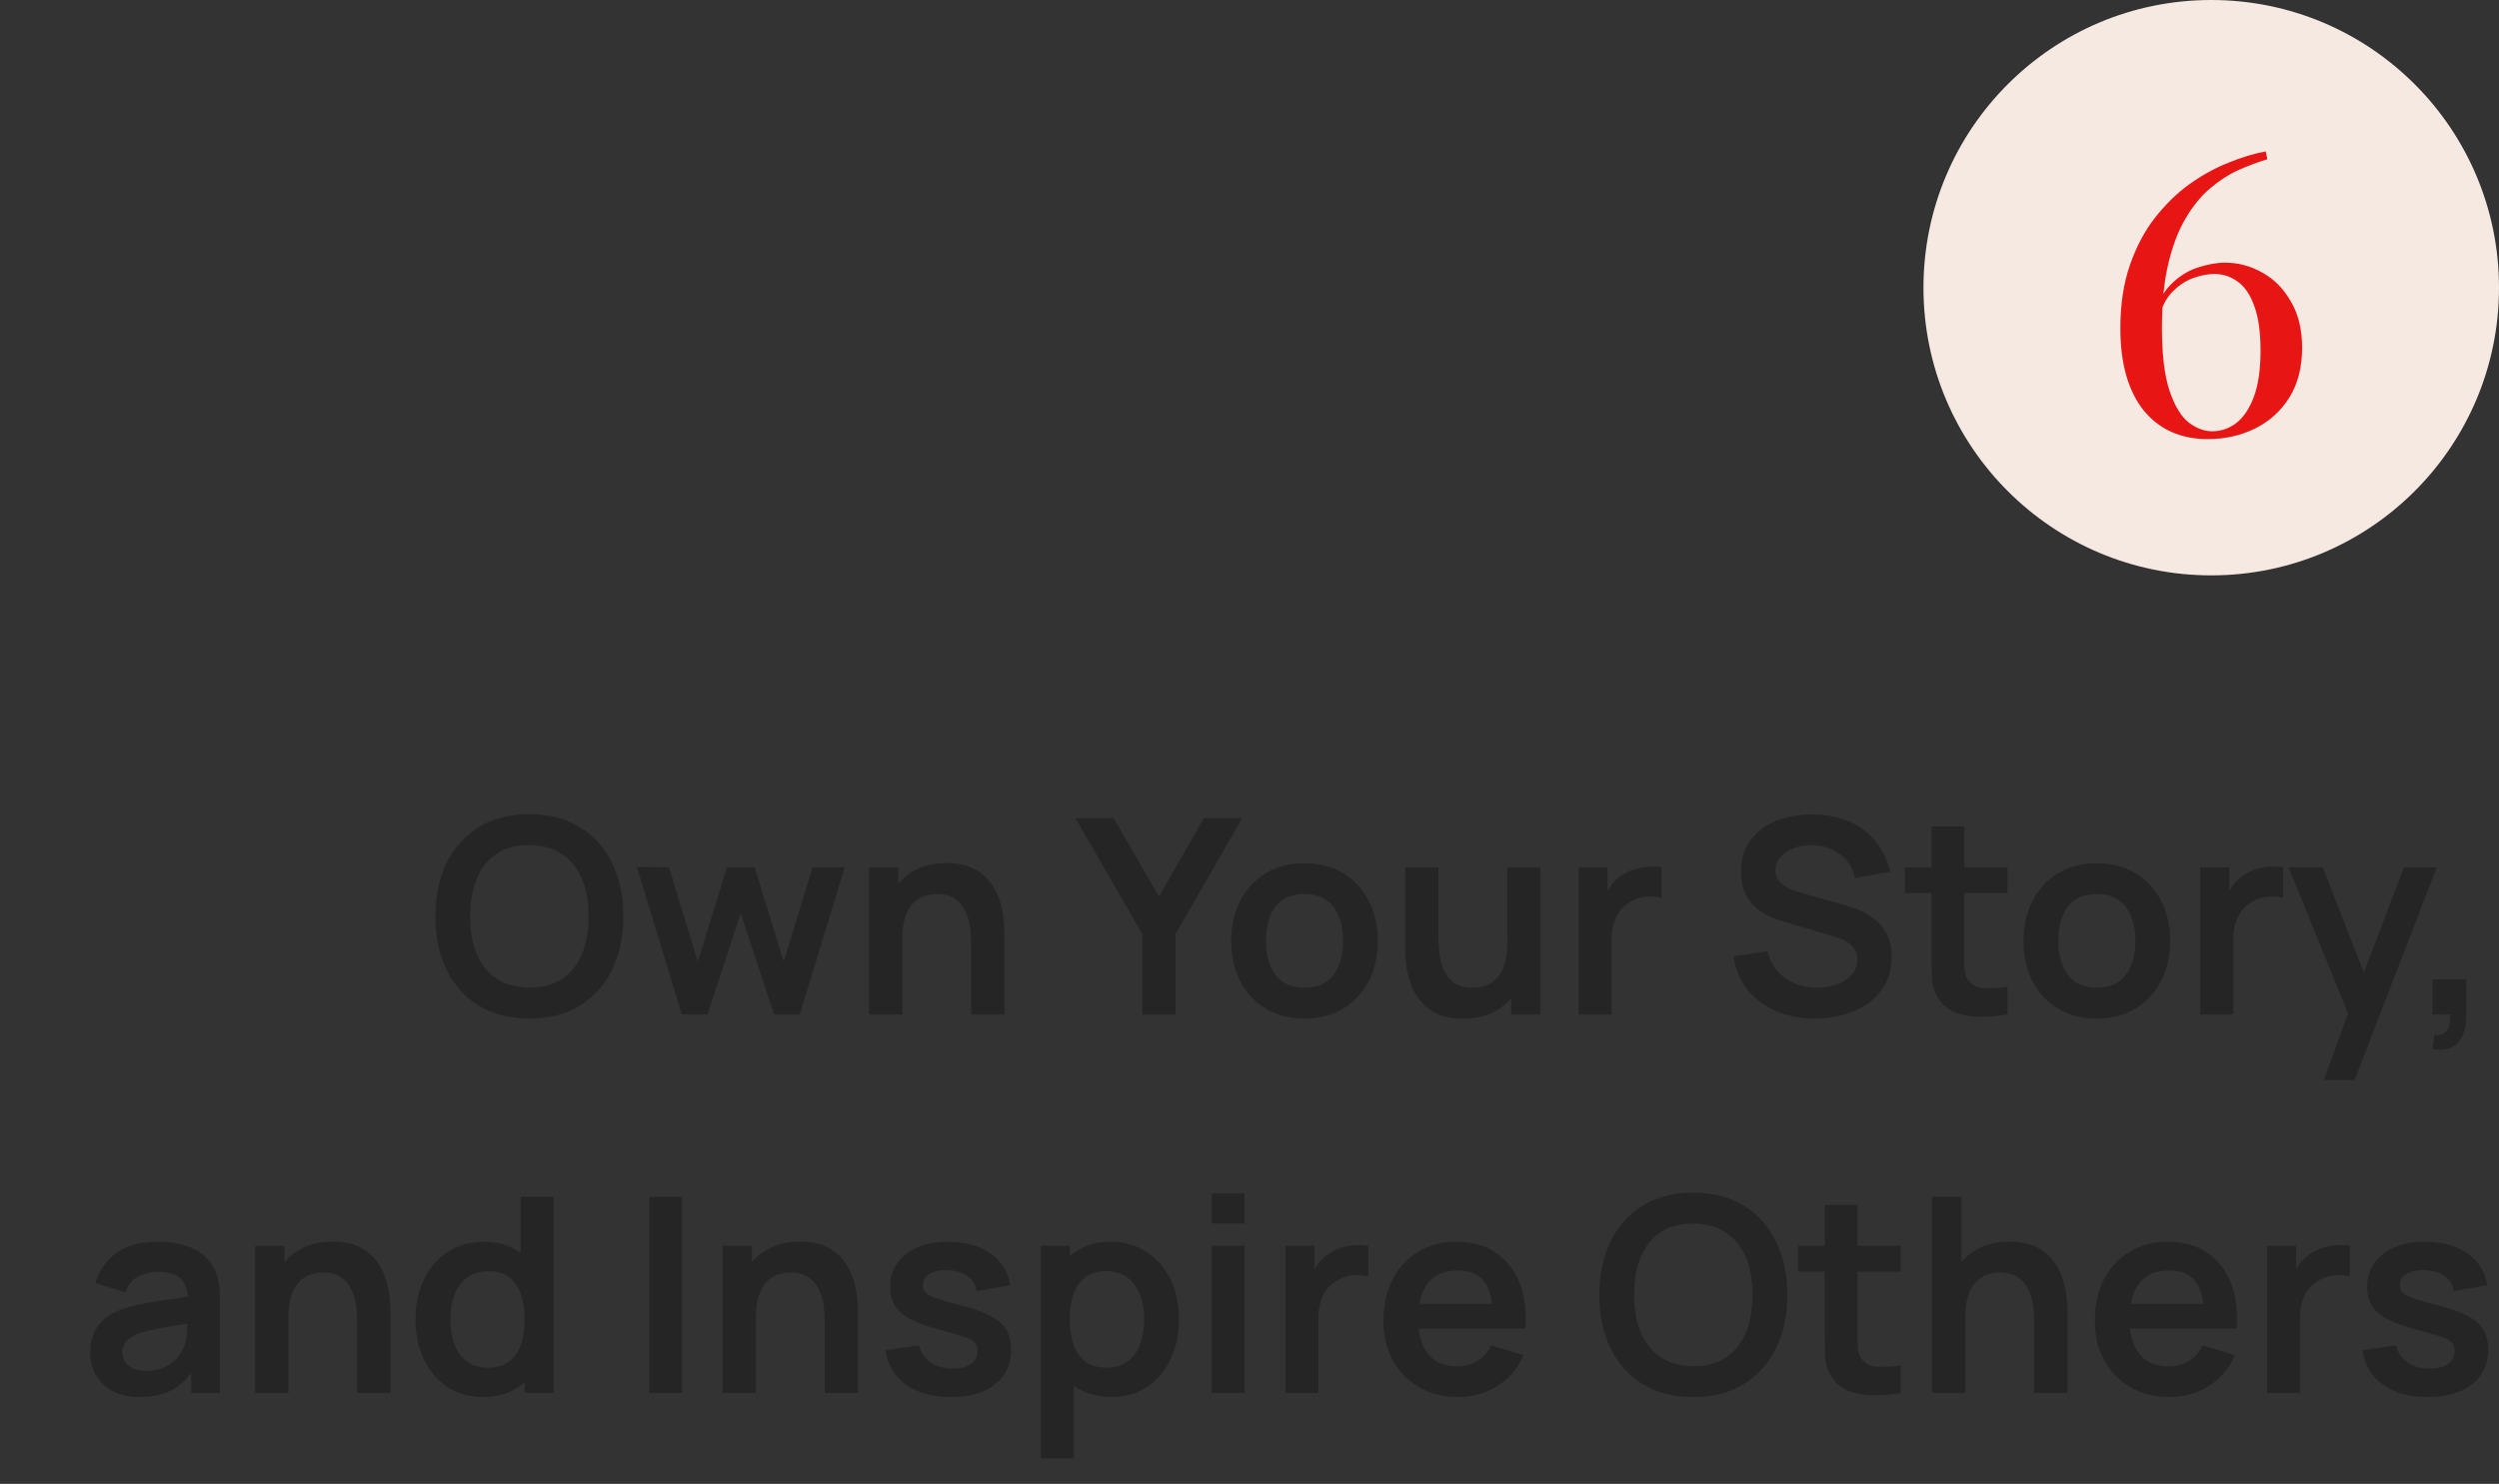 <svg width="165" height="98" viewBox="0 0 165 98" fill="none" xmlns="http://www.w3.org/2000/svg">
<rect x="0" y="0" width="165" height="98" fill="#333333" stroke="none"/>
<circle cx="19" cy="19" r="19" transform="matrix(-1 0 0 1 165 0)" fill="#F6E9E2"/>
<path d="M149.594 10L149.708 10.516C149.085 10.705 148.443 10.945 147.783 11.238C147.142 11.53 146.519 11.934 145.915 12.449C145.311 12.965 144.774 13.626 144.302 14.434C143.83 15.225 143.453 16.213 143.17 17.399C142.887 18.568 142.745 19.977 142.745 21.627C142.745 23.431 142.915 24.832 143.255 25.829C143.594 26.826 144.019 27.522 144.528 27.917C145.038 28.295 145.547 28.484 146.057 28.484C146.623 28.484 147.142 28.312 147.613 27.969C148.104 27.608 148.5 27.032 148.802 26.241C149.104 25.451 149.255 24.42 149.255 23.148C149.255 21.91 149.113 20.922 148.83 20.183C148.566 19.444 148.198 18.911 147.726 18.585C147.274 18.258 146.764 18.095 146.198 18.095C145.783 18.095 145.33 18.181 144.84 18.353C144.349 18.525 143.896 18.817 143.481 19.229C143.066 19.625 142.764 20.192 142.575 20.931L142.292 21.085C142.425 20.123 142.755 19.375 143.283 18.843C143.811 18.293 144.406 17.906 145.066 17.683C145.745 17.459 146.358 17.347 146.906 17.347C147.792 17.347 148.623 17.571 149.396 18.018C150.17 18.447 150.792 19.083 151.264 19.925C151.755 20.75 152 21.764 152 22.967C152 24.256 151.717 25.356 151.151 26.267C150.585 27.161 149.83 27.84 148.887 28.304C147.943 28.768 146.906 29 145.774 29C143.981 29 142.566 28.364 141.528 27.092C140.509 25.803 140 23.999 140 21.678C140 20.114 140.208 18.731 140.623 17.528C141.038 16.325 141.585 15.285 142.264 14.408C142.962 13.515 143.726 12.767 144.557 12.165C145.406 11.564 146.264 11.091 147.132 10.748C148.019 10.387 148.84 10.137 149.594 10Z" fill="#E81515"/>
<path d="M34.948 67.27C33.652 67.27 32.542 66.988 31.618 66.424C30.694 65.854 29.983 65.062 29.485 64.048C28.993 63.034 28.747 61.858 28.747 60.52C28.747 59.182 28.993 58.006 29.485 56.992C29.983 55.978 30.694 55.189 31.618 54.625C32.542 54.055 33.652 53.77 34.948 53.77C36.244 53.77 37.354 54.055 38.278 54.625C39.208 55.189 39.919 55.978 40.411 56.992C40.909 58.006 41.158 59.182 41.158 60.52C41.158 61.858 40.909 63.034 40.411 64.048C39.919 65.062 39.208 65.854 38.278 66.424C37.354 66.988 36.244 67.27 34.948 67.27ZM34.948 65.227C35.818 65.233 36.541 65.041 37.117 64.651C37.699 64.261 38.134 63.712 38.422 63.004C38.716 62.296 38.863 61.468 38.863 60.52C38.863 59.572 38.716 58.75 38.422 58.054C38.134 57.352 37.699 56.806 37.117 56.416C36.541 56.026 35.818 55.825 34.948 55.813C34.078 55.807 33.355 55.999 32.779 56.389C32.203 56.779 31.768 57.328 31.474 58.036C31.186 58.744 31.042 59.572 31.042 60.52C31.042 61.468 31.186 62.293 31.474 62.995C31.762 63.691 32.194 64.234 32.77 64.624C33.352 65.014 34.078 65.215 34.948 65.227ZM45.02 67L42.05 57.262L44.173 57.28L46.072 63.517L47.998 57.28H49.825L51.742 63.517L53.651 57.28H55.775L52.804 67H51.112L48.907 60.313L46.712 67H45.02ZM64.122 67V62.32C64.122 62.014 64.101 61.675 64.059 61.303C64.017 60.931 63.918 60.574 63.762 60.232C63.612 59.884 63.384 59.599 63.078 59.377C62.778 59.155 62.37 59.044 61.854 59.044C61.578 59.044 61.305 59.089 61.035 59.179C60.765 59.269 60.519 59.425 60.297 59.647C60.081 59.863 59.907 60.163 59.775 60.547C59.643 60.925 59.577 61.411 59.577 62.005L58.29 61.456C58.29 60.628 58.449 59.878 58.767 59.206C59.091 58.534 59.565 58 60.189 57.604C60.813 57.202 61.581 57.001 62.493 57.001C63.213 57.001 63.807 57.121 64.275 57.361C64.743 57.601 65.115 57.907 65.391 58.279C65.667 58.651 65.871 59.047 66.003 59.467C66.135 59.887 66.219 60.286 66.255 60.664C66.297 61.036 66.318 61.339 66.318 61.573V67H64.122ZM57.381 67V57.28H59.316V60.295H59.577V67H57.381ZM75.42 67V61.69L71.01 54.04H73.539L76.518 59.206L79.488 54.04H82.017L77.616 61.69V67H75.42ZM86.125 67.27C85.153 67.27 84.304 67.051 83.578 66.613C82.852 66.175 82.288 65.572 81.886 64.804C81.49 64.03 81.292 63.142 81.292 62.14C81.292 61.12 81.496 60.226 81.904 59.458C82.312 58.69 82.879 58.09 83.605 57.658C84.331 57.226 85.171 57.01 86.125 57.01C87.103 57.01 87.955 57.229 88.681 57.667C89.407 58.105 89.971 58.711 90.373 59.485C90.775 60.253 90.976 61.138 90.976 62.14C90.976 63.148 90.772 64.039 90.364 64.813C89.962 65.581 89.398 66.184 88.672 66.622C87.946 67.054 87.097 67.27 86.125 67.27ZM86.125 65.236C86.989 65.236 87.631 64.948 88.051 64.372C88.471 63.796 88.681 63.052 88.681 62.14C88.681 61.198 88.468 60.448 88.042 59.89C87.616 59.326 86.977 59.044 86.125 59.044C85.543 59.044 85.063 59.176 84.685 59.44C84.313 59.698 84.037 60.061 83.857 60.529C83.677 60.991 83.587 61.528 83.587 62.14C83.587 63.082 83.8 63.835 84.226 64.399C84.658 64.957 85.291 65.236 86.125 65.236ZM96.604 67.279C95.884 67.279 95.29 67.159 94.822 66.919C94.354 66.679 93.982 66.373 93.706 66.001C93.43 65.629 93.226 65.233 93.094 64.813C92.962 64.393 92.875 63.997 92.833 63.625C92.797 63.247 92.779 62.941 92.779 62.707V57.28H94.975V61.96C94.975 62.26 94.996 62.599 95.038 62.977C95.08 63.349 95.176 63.709 95.326 64.057C95.482 64.399 95.71 64.681 96.01 64.903C96.316 65.125 96.727 65.236 97.243 65.236C97.519 65.236 97.792 65.191 98.062 65.101C98.332 65.011 98.575 64.858 98.791 64.642C99.013 64.42 99.19 64.117 99.322 63.733C99.454 63.349 99.52 62.863 99.52 62.275L100.807 62.824C100.807 63.652 100.645 64.402 100.321 65.074C100.003 65.746 99.532 66.283 98.908 66.685C98.284 67.081 97.516 67.279 96.604 67.279ZM99.781 67V63.985H99.52V57.28H101.698V67H99.781ZM104.227 67V57.28H106.144V59.647L105.91 59.341C106.03 59.017 106.189 58.723 106.387 58.459C106.591 58.189 106.834 57.967 107.116 57.793C107.356 57.631 107.62 57.505 107.908 57.415C108.202 57.319 108.502 57.262 108.808 57.244C109.114 57.22 109.411 57.232 109.699 57.28V59.305C109.411 59.221 109.078 59.194 108.7 59.224C108.328 59.254 107.992 59.359 107.692 59.539C107.392 59.701 107.146 59.908 106.954 60.16C106.768 60.412 106.63 60.7 106.54 61.024C106.45 61.342 106.405 61.687 106.405 62.059V67H104.227ZM119.817 67.27C118.869 67.27 118.014 67.105 117.252 66.775C116.496 66.445 115.872 65.974 115.38 65.362C114.894 64.744 114.585 64.012 114.453 63.166L116.703 62.824C116.895 63.592 117.288 64.186 117.882 64.606C118.482 65.026 119.172 65.236 119.952 65.236C120.414 65.236 120.849 65.164 121.257 65.02C121.665 64.876 121.995 64.666 122.247 64.39C122.505 64.114 122.634 63.775 122.634 63.373C122.634 63.193 122.604 63.028 122.544 62.878C122.484 62.722 122.394 62.584 122.274 62.464C122.16 62.344 122.01 62.236 121.824 62.14C121.644 62.038 121.434 61.951 121.194 61.879L117.846 60.889C117.558 60.805 117.246 60.694 116.91 60.556C116.58 60.412 116.265 60.217 115.965 59.971C115.671 59.719 115.428 59.401 115.236 59.017C115.05 58.627 114.957 58.147 114.957 57.577C114.957 56.743 115.167 56.044 115.587 55.48C116.013 54.91 116.583 54.484 117.297 54.202C118.017 53.92 118.815 53.782 119.691 53.788C120.579 53.794 121.371 53.947 122.067 54.247C122.763 54.541 123.345 54.97 123.813 55.534C124.281 56.098 124.611 56.779 124.803 57.577L122.472 57.982C122.376 57.526 122.19 57.139 121.914 56.821C121.644 56.497 121.311 56.251 120.915 56.083C120.525 55.915 120.108 55.825 119.664 55.813C119.232 55.807 118.83 55.873 118.458 56.011C118.092 56.143 117.795 56.335 117.567 56.587C117.345 56.839 117.234 57.133 117.234 57.469C117.234 57.787 117.33 58.048 117.522 58.252C117.714 58.45 117.951 58.609 118.233 58.729C118.521 58.843 118.812 58.939 119.106 59.017L121.428 59.665C121.746 59.749 122.103 59.863 122.499 60.007C122.895 60.151 123.276 60.352 123.642 60.61C124.008 60.868 124.308 61.207 124.542 61.627C124.782 62.047 124.902 62.581 124.902 63.229C124.902 63.901 124.761 64.492 124.479 65.002C124.203 65.506 123.828 65.926 123.354 66.262C122.88 66.598 122.337 66.85 121.725 67.018C121.119 67.186 120.483 67.27 119.817 67.27ZM132.547 67C131.905 67.12 131.275 67.171 130.657 67.153C130.045 67.141 129.496 67.03 129.01 66.82C128.524 66.604 128.155 66.265 127.903 65.803C127.681 65.383 127.564 64.954 127.552 64.516C127.54 64.078 127.534 63.583 127.534 63.031V54.58H129.694V62.905C129.694 63.295 129.697 63.637 129.703 63.931C129.715 64.225 129.778 64.465 129.892 64.651C130.108 65.011 130.453 65.212 130.927 65.254C131.401 65.296 131.941 65.272 132.547 65.182V67ZM125.77 58.981V57.28H132.547V58.981H125.77ZM138.438 67.27C137.466 67.27 136.617 67.051 135.891 66.613C135.165 66.175 134.601 65.572 134.199 64.804C133.803 64.03 133.605 63.142 133.605 62.14C133.605 61.12 133.809 60.226 134.217 59.458C134.625 58.69 135.192 58.09 135.918 57.658C136.644 57.226 137.484 57.01 138.438 57.01C139.416 57.01 140.268 57.229 140.994 57.667C141.72 58.105 142.284 58.711 142.686 59.485C143.088 60.253 143.289 61.138 143.289 62.14C143.289 63.148 143.085 64.039 142.677 64.813C142.275 65.581 141.711 66.184 140.985 66.622C140.259 67.054 139.41 67.27 138.438 67.27ZM138.438 65.236C139.302 65.236 139.944 64.948 140.364 64.372C140.784 63.796 140.994 63.052 140.994 62.14C140.994 61.198 140.781 60.448 140.355 59.89C139.929 59.326 139.29 59.044 138.438 59.044C137.856 59.044 137.376 59.176 136.998 59.44C136.626 59.698 136.35 60.061 136.17 60.529C135.99 60.991 135.9 61.528 135.9 62.14C135.9 63.082 136.113 63.835 136.539 64.399C136.971 64.957 137.604 65.236 138.438 65.236ZM145.272 67V57.28H147.189V59.647L146.955 59.341C147.075 59.017 147.234 58.723 147.432 58.459C147.636 58.189 147.879 57.967 148.161 57.793C148.401 57.631 148.665 57.505 148.953 57.415C149.247 57.319 149.547 57.262 149.853 57.244C150.159 57.22 150.456 57.232 150.744 57.28V59.305C150.456 59.221 150.123 59.194 149.745 59.224C149.373 59.254 149.037 59.359 148.737 59.539C148.437 59.701 148.191 59.908 147.999 60.16C147.813 60.412 147.675 60.7 147.585 61.024C147.495 61.342 147.45 61.687 147.45 62.059V67H145.272ZM153.44 71.32L155.312 66.181L155.348 67.693L151.109 57.28H153.368L156.374 64.984H155.798L158.723 57.28H160.892L155.474 71.32H153.44ZM160.613 69.295L160.739 68.359C161.015 68.383 161.234 68.335 161.396 68.215C161.558 68.101 161.666 67.936 161.72 67.72C161.78 67.51 161.795 67.27 161.765 67H160.613V64.687H162.836V67.09C162.836 67.876 162.65 68.47 162.278 68.872C161.906 69.274 161.351 69.415 160.613 69.295ZM9.21 92.27C8.508 92.27 7.914 92.138 7.428 91.874C6.942 91.604 6.573 91.247 6.321 90.803C6.075 90.359 5.952 89.87 5.952 89.336C5.952 88.868 6.03 88.448 6.186 88.076C6.342 87.698 6.582 87.374 6.906 87.104C7.23 86.828 7.65 86.603 8.166 86.429C8.556 86.303 9.012 86.189 9.534 86.087C10.062 85.985 10.632 85.892 11.244 85.808C11.862 85.718 12.507 85.622 13.179 85.52L12.405 85.961C12.411 85.289 12.261 84.794 11.955 84.476C11.649 84.158 11.133 83.999 10.407 83.999C9.969 83.999 9.546 84.101 9.138 84.305C8.73 84.509 8.445 84.86 8.283 85.358L6.303 84.737C6.543 83.915 6.999 83.255 7.671 82.757C8.349 82.259 9.261 82.01 10.407 82.01C11.271 82.01 12.03 82.151 12.684 82.433C13.344 82.715 13.833 83.177 14.151 83.819C14.325 84.161 14.43 84.512 14.466 84.872C14.502 85.226 14.52 85.613 14.52 86.033V92H12.621V89.894L12.936 90.236C12.498 90.938 11.985 91.454 11.397 91.784C10.815 92.108 10.086 92.27 9.21 92.27ZM9.642 90.542C10.134 90.542 10.554 90.455 10.902 90.281C11.25 90.107 11.526 89.894 11.73 89.642C11.94 89.39 12.081 89.153 12.153 88.931C12.267 88.655 12.33 88.34 12.342 87.986C12.36 87.626 12.369 87.335 12.369 87.113L13.035 87.311C12.381 87.413 11.82 87.503 11.352 87.581C10.884 87.659 10.482 87.734 10.146 87.806C9.81 87.872 9.513 87.947 9.255 88.031C9.003 88.121 8.79 88.226 8.616 88.346C8.442 88.466 8.307 88.604 8.211 88.76C8.121 88.916 8.076 89.099 8.076 89.309C8.076 89.549 8.136 89.762 8.256 89.948C8.376 90.128 8.55 90.272 8.778 90.38C9.012 90.488 9.3 90.542 9.642 90.542ZM23.587 92V87.32C23.587 87.014 23.566 86.675 23.523 86.303C23.482 85.931 23.383 85.574 23.227 85.232C23.076 84.884 22.849 84.599 22.543 84.377C22.242 84.155 21.834 84.044 21.319 84.044C21.043 84.044 20.77 84.089 20.5 84.179C20.23 84.269 19.983 84.425 19.762 84.647C19.546 84.863 19.372 85.163 19.239 85.547C19.108 85.925 19.041 86.411 19.041 87.005L17.755 86.456C17.755 85.628 17.913 84.878 18.232 84.206C18.555 83.534 19.029 83 19.654 82.604C20.277 82.202 21.046 82.001 21.957 82.001C22.677 82.001 23.271 82.121 23.739 82.361C24.207 82.601 24.579 82.907 24.855 83.279C25.131 83.651 25.335 84.047 25.468 84.467C25.599 84.887 25.683 85.286 25.72 85.664C25.762 86.036 25.782 86.339 25.782 86.573V92H23.587ZM16.846 92V82.28H18.78V85.295H19.041V92H16.846ZM31.87 92.27C30.976 92.27 30.196 92.045 29.53 91.595C28.864 91.145 28.348 90.533 27.982 89.759C27.616 88.985 27.433 88.112 27.433 87.14C27.433 86.156 27.616 85.28 27.982 84.512C28.354 83.738 28.879 83.129 29.557 82.685C30.235 82.235 31.033 82.01 31.951 82.01C32.875 82.01 33.649 82.235 34.273 82.685C34.903 83.129 35.38 83.738 35.704 84.512C36.028 85.286 36.19 86.162 36.19 87.14C36.19 88.106 36.028 88.979 35.704 89.759C35.38 90.533 34.897 91.145 34.255 91.595C33.613 92.045 32.818 92.27 31.87 92.27ZM32.203 90.326C32.785 90.326 33.253 90.194 33.607 89.93C33.967 89.66 34.228 89.285 34.39 88.805C34.558 88.325 34.642 87.77 34.642 87.14C34.642 86.504 34.558 85.949 34.39 85.475C34.228 84.995 33.973 84.623 33.625 84.359C33.277 84.089 32.827 83.954 32.275 83.954C31.693 83.954 31.213 84.098 30.835 84.386C30.457 84.668 30.178 85.052 29.998 85.538C29.818 86.018 29.728 86.552 29.728 87.14C29.728 87.734 29.815 88.274 29.989 88.76C30.169 89.24 30.442 89.621 30.808 89.903C31.174 90.185 31.639 90.326 32.203 90.326ZM34.642 92V85.178H34.372V79.04H36.559V92H34.642ZM42.866 92V79.04H45.035V92H42.866ZM54.454 92V87.32C54.454 87.014 54.433 86.675 54.391 86.303C54.349 85.931 54.25 85.574 54.094 85.232C53.944 84.884 53.716 84.599 53.41 84.377C53.11 84.155 52.702 84.044 52.186 84.044C51.91 84.044 51.637 84.089 51.367 84.179C51.097 84.269 50.851 84.425 50.629 84.647C50.413 84.863 50.239 85.163 50.107 85.547C49.975 85.925 49.909 86.411 49.909 87.005L48.622 86.456C48.622 85.628 48.781 84.878 49.099 84.206C49.423 83.534 49.897 83 50.521 82.604C51.145 82.202 51.913 82.001 52.825 82.001C53.545 82.001 54.139 82.121 54.607 82.361C55.075 82.601 55.447 82.907 55.723 83.279C55.999 83.651 56.203 84.047 56.335 84.467C56.467 84.887 56.551 85.286 56.587 85.664C56.629 86.036 56.65 86.339 56.65 86.573V92H54.454ZM47.713 92V82.28H49.648V85.295H49.909V92H47.713ZM62.751 92.27C61.551 92.27 60.576 92 59.826 91.46C59.076 90.92 58.62 90.161 58.458 89.183L60.672 88.841C60.786 89.321 61.038 89.699 61.428 89.975C61.818 90.251 62.31 90.389 62.904 90.389C63.426 90.389 63.828 90.287 64.11 90.083C64.398 89.873 64.542 89.588 64.542 89.228C64.542 89.006 64.488 88.829 64.38 88.697C64.278 88.559 64.05 88.427 63.696 88.301C63.342 88.175 62.799 88.016 62.067 87.824C61.251 87.608 60.603 87.377 60.123 87.131C59.643 86.879 59.298 86.582 59.088 86.24C58.878 85.898 58.773 85.484 58.773 84.998C58.773 84.392 58.932 83.864 59.25 83.414C59.568 82.964 60.012 82.619 60.582 82.379C61.152 82.133 61.824 82.01 62.598 82.01C63.354 82.01 64.023 82.127 64.605 82.361C65.193 82.595 65.667 82.928 66.027 83.36C66.387 83.792 66.609 84.299 66.693 84.881L64.479 85.277C64.425 84.863 64.236 84.536 63.912 84.296C63.594 84.056 63.168 83.921 62.634 83.891C62.124 83.861 61.713 83.939 61.401 84.125C61.089 84.305 60.933 84.56 60.933 84.89C60.933 85.076 60.996 85.235 61.122 85.367C61.248 85.499 61.5 85.631 61.878 85.763C62.262 85.895 62.832 86.057 63.588 86.249C64.362 86.447 64.98 86.675 65.442 86.933C65.91 87.185 66.246 87.488 66.45 87.842C66.66 88.196 66.765 88.625 66.765 89.129C66.765 90.107 66.408 90.875 65.694 91.433C64.986 91.991 64.005 92.27 62.751 92.27ZM73.408 92.27C72.46 92.27 71.665 92.045 71.023 91.595C70.381 91.145 69.898 90.533 69.574 89.759C69.25 88.979 69.088 88.106 69.088 87.14C69.088 86.162 69.25 85.286 69.574 84.512C69.898 83.738 70.372 83.129 70.996 82.685C71.626 82.235 72.403 82.01 73.327 82.01C74.245 82.01 75.04 82.235 75.712 82.685C76.39 83.129 76.915 83.738 77.287 84.512C77.659 85.28 77.845 86.156 77.845 87.14C77.845 88.112 77.662 88.985 77.296 89.759C76.93 90.533 76.414 91.145 75.748 91.595C75.082 92.045 74.302 92.27 73.408 92.27ZM68.719 96.32V82.28H70.636V89.102H70.906V96.32H68.719ZM73.075 90.326C73.639 90.326 74.104 90.185 74.47 89.903C74.836 89.621 75.106 89.24 75.28 88.76C75.46 88.274 75.55 87.734 75.55 87.14C75.55 86.552 75.46 86.018 75.28 85.538C75.1 85.052 74.821 84.668 74.443 84.386C74.065 84.098 73.585 83.954 73.003 83.954C72.451 83.954 72.001 84.089 71.653 84.359C71.305 84.623 71.047 84.995 70.879 85.475C70.717 85.949 70.636 86.504 70.636 87.14C70.636 87.77 70.717 88.325 70.879 88.805C71.047 89.285 71.308 89.66 71.662 89.93C72.022 90.194 72.493 90.326 73.075 90.326ZM80.008 80.804V78.815H82.177V80.804H80.008ZM80.008 92V82.28H82.177V92H80.008ZM84.873 92V82.28H86.79V84.647L86.556 84.341C86.676 84.017 86.835 83.723 87.033 83.459C87.237 83.189 87.48 82.967 87.762 82.793C88.002 82.631 88.266 82.505 88.554 82.415C88.848 82.319 89.148 82.262 89.454 82.244C89.76 82.22 90.057 82.232 90.345 82.28V84.305C90.057 84.221 89.724 84.194 89.346 84.224C88.974 84.254 88.638 84.359 88.338 84.539C88.038 84.701 87.792 84.908 87.6 85.16C87.414 85.412 87.276 85.7 87.186 86.024C87.096 86.342 87.051 86.687 87.051 87.059V92H84.873ZM96.306 92.27C95.322 92.27 94.458 92.057 93.714 91.631C92.97 91.205 92.388 90.614 91.968 89.858C91.554 89.102 91.347 88.232 91.347 87.248C91.347 86.186 91.551 85.265 91.959 84.485C92.367 83.699 92.934 83.09 93.66 82.658C94.386 82.226 95.226 82.01 96.18 82.01C97.188 82.01 98.043 82.247 98.745 82.721C99.453 83.189 99.978 83.852 100.32 84.71C100.662 85.568 100.791 86.579 100.707 87.743H98.556V86.951C98.55 85.895 98.364 85.124 97.998 84.638C97.632 84.152 97.056 83.909 96.27 83.909C95.382 83.909 94.722 84.185 94.29 84.737C93.858 85.283 93.642 86.084 93.642 87.14C93.642 88.124 93.858 88.886 94.29 89.426C94.722 89.966 95.352 90.236 96.18 90.236C96.714 90.236 97.173 90.119 97.557 89.885C97.947 89.645 98.247 89.3 98.457 88.85L100.599 89.498C100.227 90.374 99.651 91.055 98.871 91.541C98.097 92.027 97.242 92.27 96.306 92.27ZM92.958 87.743V86.105H99.645V87.743H92.958ZM111.8 92.27C110.504 92.27 109.394 91.988 108.47 91.424C107.546 90.854 106.835 90.062 106.337 89.048C105.845 88.034 105.599 86.858 105.599 85.52C105.599 84.182 105.845 83.006 106.337 81.992C106.835 80.978 107.546 80.189 108.47 79.625C109.394 79.055 110.504 78.77 111.8 78.77C113.096 78.77 114.206 79.055 115.13 79.625C116.06 80.189 116.771 80.978 117.263 81.992C117.761 83.006 118.01 84.182 118.01 85.52C118.01 86.858 117.761 88.034 117.263 89.048C116.771 90.062 116.06 90.854 115.13 91.424C114.206 91.988 113.096 92.27 111.8 92.27ZM111.8 90.227C112.67 90.233 113.393 90.041 113.969 89.651C114.551 89.261 114.986 88.712 115.274 88.004C115.568 87.296 115.715 86.468 115.715 85.52C115.715 84.572 115.568 83.75 115.274 83.054C114.986 82.352 114.551 81.806 113.969 81.416C113.393 81.026 112.67 80.825 111.8 80.813C110.93 80.807 110.207 80.999 109.631 81.389C109.055 81.779 108.62 82.328 108.326 83.036C108.038 83.744 107.894 84.572 107.894 85.52C107.894 86.468 108.038 87.293 108.326 87.995C108.614 88.691 109.046 89.234 109.622 89.624C110.204 90.014 110.93 90.215 111.8 90.227ZM125.498 92C124.856 92.12 124.226 92.171 123.608 92.153C122.996 92.141 122.447 92.03 121.961 91.82C121.475 91.604 121.106 91.265 120.854 90.803C120.632 90.383 120.515 89.954 120.503 89.516C120.491 89.078 120.485 88.583 120.485 88.031V79.58H122.645V87.905C122.645 88.295 122.648 88.637 122.654 88.931C122.666 89.225 122.729 89.465 122.843 89.651C123.059 90.011 123.404 90.212 123.878 90.254C124.352 90.296 124.892 90.272 125.498 90.182V92ZM118.721 83.981V82.28H125.498V83.981H118.721ZM134.311 92V87.32C134.311 87.014 134.29 86.675 134.248 86.303C134.206 85.931 134.107 85.574 133.951 85.232C133.801 84.884 133.573 84.599 133.267 84.377C132.967 84.155 132.559 84.044 132.043 84.044C131.767 84.044 131.494 84.089 131.224 84.179C130.954 84.269 130.708 84.425 130.486 84.647C130.27 84.863 130.096 85.163 129.964 85.547C129.832 85.925 129.766 86.411 129.766 87.005L128.479 86.456C128.479 85.628 128.638 84.878 128.956 84.206C129.28 83.534 129.754 83 130.378 82.604C131.002 82.202 131.77 82.001 132.682 82.001C133.402 82.001 133.996 82.121 134.464 82.361C134.932 82.601 135.304 82.907 135.58 83.279C135.856 83.651 136.06 84.047 136.192 84.467C136.324 84.887 136.408 85.286 136.444 85.664C136.486 86.036 136.507 86.339 136.507 86.573V92H134.311ZM127.57 92V79.04H129.505V85.862H129.766V92H127.57ZM143.275 92.27C142.291 92.27 141.427 92.057 140.683 91.631C139.939 91.205 139.357 90.614 138.937 89.858C138.523 89.102 138.316 88.232 138.316 87.248C138.316 86.186 138.52 85.265 138.928 84.485C139.336 83.699 139.903 83.09 140.629 82.658C141.355 82.226 142.195 82.01 143.149 82.01C144.157 82.01 145.012 82.247 145.714 82.721C146.422 83.189 146.947 83.852 147.289 84.71C147.631 85.568 147.76 86.579 147.676 87.743H145.525V86.951C145.519 85.895 145.333 85.124 144.967 84.638C144.601 84.152 144.025 83.909 143.239 83.909C142.351 83.909 141.691 84.185 141.259 84.737C140.827 85.283 140.611 86.084 140.611 87.14C140.611 88.124 140.827 88.886 141.259 89.426C141.691 89.966 142.321 90.236 143.149 90.236C143.683 90.236 144.142 90.119 144.526 89.885C144.916 89.645 145.216 89.3 145.426 88.85L147.568 89.498C147.196 90.374 146.62 91.055 145.84 91.541C145.066 92.027 144.211 92.27 143.275 92.27ZM139.927 87.743V86.105H146.614V87.743H139.927ZM149.684 92V82.28H151.601V84.647L151.367 84.341C151.487 84.017 151.646 83.723 151.844 83.459C152.048 83.189 152.291 82.967 152.573 82.793C152.813 82.631 153.077 82.505 153.365 82.415C153.659 82.319 153.959 82.262 154.265 82.244C154.571 82.22 154.868 82.232 155.156 82.28V84.305C154.868 84.221 154.535 84.194 154.157 84.224C153.785 84.254 153.449 84.359 153.149 84.539C152.849 84.701 152.603 84.908 152.411 85.16C152.225 85.412 152.087 85.7 151.997 86.024C151.907 86.342 151.862 86.687 151.862 87.059V92H149.684ZM160.275 92.27C159.075 92.27 158.1 92 157.35 91.46C156.6 90.92 156.144 90.161 155.982 89.183L158.196 88.841C158.31 89.321 158.562 89.699 158.952 89.975C159.342 90.251 159.834 90.389 160.428 90.389C160.95 90.389 161.352 90.287 161.634 90.083C161.922 89.873 162.066 89.588 162.066 89.228C162.066 89.006 162.012 88.829 161.904 88.697C161.802 88.559 161.574 88.427 161.22 88.301C160.866 88.175 160.323 88.016 159.591 87.824C158.775 87.608 158.127 87.377 157.647 87.131C157.167 86.879 156.822 86.582 156.612 86.24C156.402 85.898 156.297 85.484 156.297 84.998C156.297 84.392 156.456 83.864 156.774 83.414C157.092 82.964 157.536 82.619 158.106 82.379C158.676 82.133 159.348 82.01 160.122 82.01C160.878 82.01 161.547 82.127 162.129 82.361C162.717 82.595 163.191 82.928 163.551 83.36C163.911 83.792 164.133 84.299 164.217 84.881L162.003 85.277C161.949 84.863 161.76 84.536 161.436 84.296C161.118 84.056 160.692 83.921 160.158 83.891C159.648 83.861 159.237 83.939 158.925 84.125C158.613 84.305 158.457 84.56 158.457 84.89C158.457 85.076 158.52 85.235 158.646 85.367C158.772 85.499 159.024 85.631 159.402 85.763C159.786 85.895 160.356 86.057 161.112 86.249C161.886 86.447 162.504 86.675 162.966 86.933C163.434 87.185 163.77 87.488 163.974 87.842C164.184 88.196 164.289 88.625 164.289 89.129C164.289 90.107 163.932 90.875 163.218 91.433C162.51 91.991 161.529 92.27 160.275 92.27Z" fill="#252525"/>
</svg>
